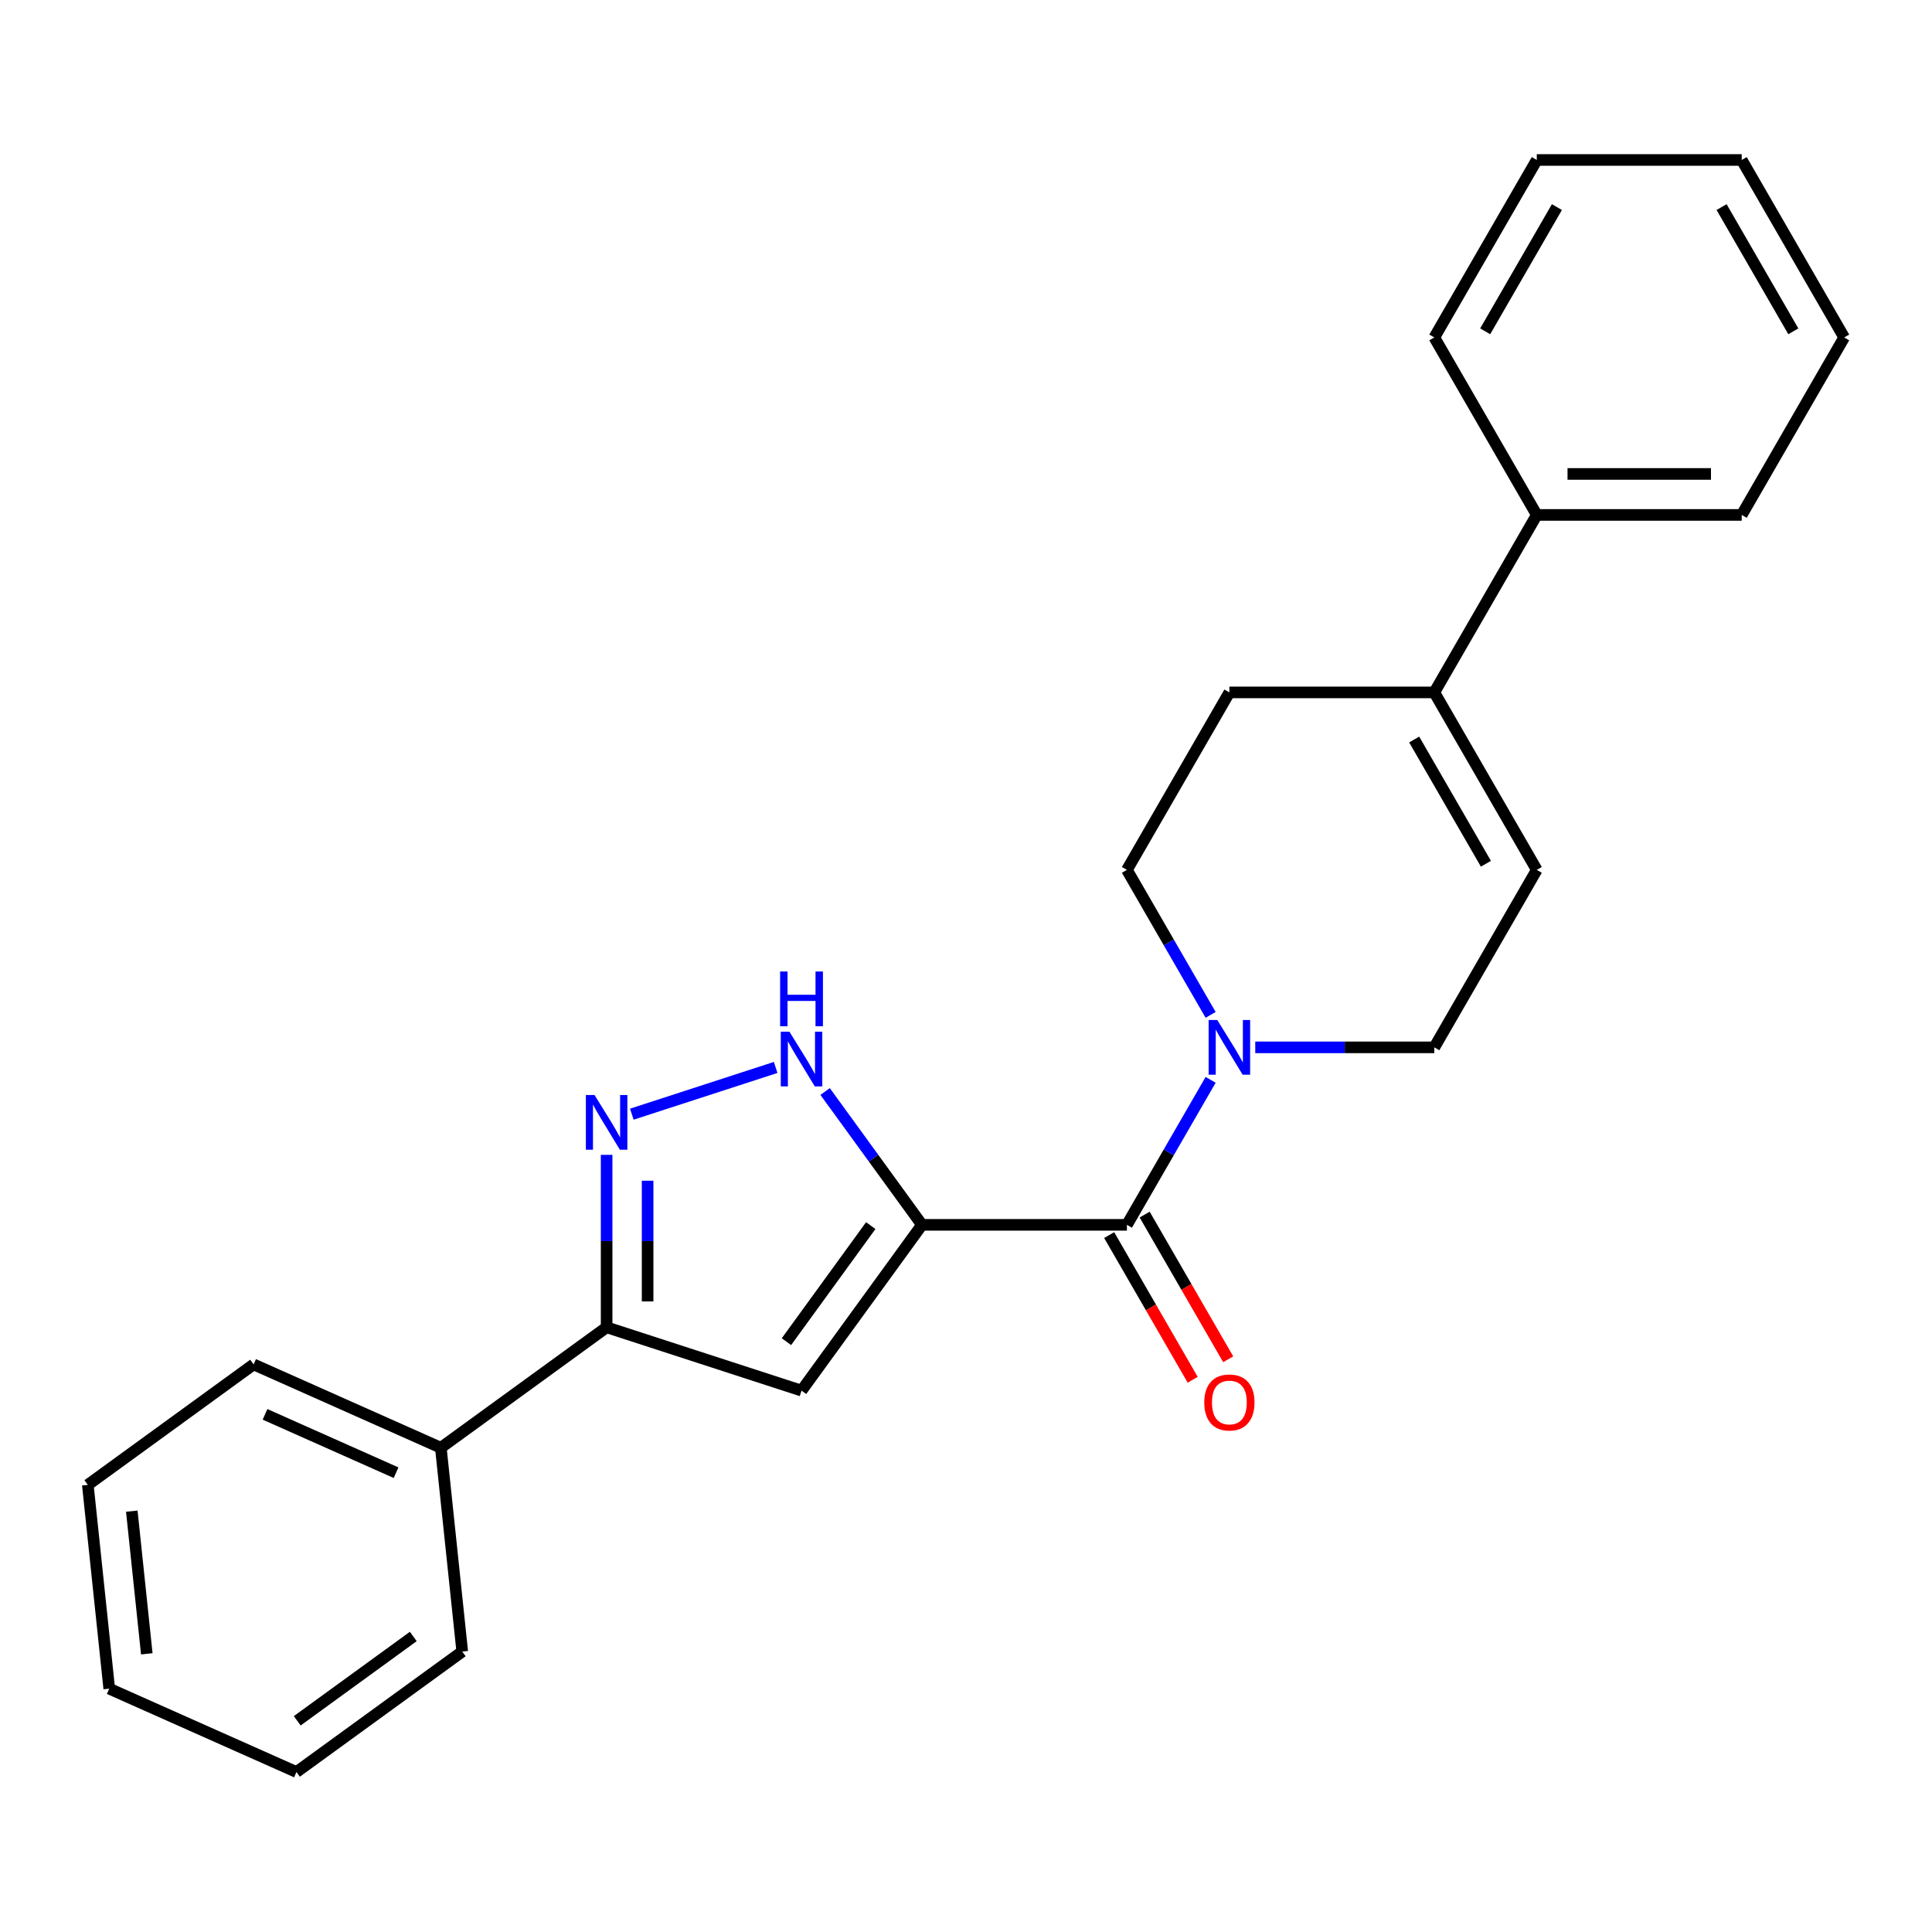 <?xml version='1.0' encoding='iso-8859-1'?>
<svg version='1.1' baseProfile='full'
              xmlns='http://www.w3.org/2000/svg'
                      xmlns:rdkit='http://www.rdkit.org/xml'
                      xmlns:xlink='http://www.w3.org/1999/xlink'
                  xml:space='preserve'
width='1000px' height='1000px' viewBox='0 0 1000 1000'>
<!-- END OF HEADER -->
<rect style='opacity:1.0;fill:#FFFFFF;stroke:none' width='1000' height='1000' x='0' y='0'> </rect>
<path class='bond-0' d='M 477.217,633.973 L 414.868,719.788' style='fill:none;fill-rule:evenodd;stroke:#000000;stroke-width:6px;stroke-linecap:butt;stroke-linejoin:miter;stroke-opacity:1' />
<path class='bond-0' d='M 450.701,634.376 L 407.058,694.447' style='fill:none;fill-rule:evenodd;stroke:#000000;stroke-width:6px;stroke-linecap:butt;stroke-linejoin:miter;stroke-opacity:1' />
<path class='bond-1' d='M 477.217,633.973 L 583.29,633.973' style='fill:none;fill-rule:evenodd;stroke:#000000;stroke-width:6px;stroke-linecap:butt;stroke-linejoin:miter;stroke-opacity:1' />
<path class='bond-2' d='M 477.217,633.973 L 452.15,599.472' style='fill:none;fill-rule:evenodd;stroke:#000000;stroke-width:6px;stroke-linecap:butt;stroke-linejoin:miter;stroke-opacity:1' />
<path class='bond-2' d='M 452.15,599.472 L 427.083,564.97' style='fill:none;fill-rule:evenodd;stroke:#0000FF;stroke-width:6px;stroke-linecap:butt;stroke-linejoin:miter;stroke-opacity:1' />
<path class='bond-4' d='M 414.868,719.788 L 313.987,687.01' style='fill:none;fill-rule:evenodd;stroke:#000000;stroke-width:6px;stroke-linecap:butt;stroke-linejoin:miter;stroke-opacity:1' />
<path class='bond-5' d='M 583.29,633.973 L 604.955,596.448' style='fill:none;fill-rule:evenodd;stroke:#000000;stroke-width:6px;stroke-linecap:butt;stroke-linejoin:miter;stroke-opacity:1' />
<path class='bond-5' d='M 604.955,596.448 L 626.62,558.923' style='fill:none;fill-rule:evenodd;stroke:#0000FF;stroke-width:6px;stroke-linecap:butt;stroke-linejoin:miter;stroke-opacity:1' />
<path class='bond-9' d='M 574.104,639.277 L 595.722,676.722' style='fill:none;fill-rule:evenodd;stroke:#000000;stroke-width:6px;stroke-linecap:butt;stroke-linejoin:miter;stroke-opacity:1' />
<path class='bond-9' d='M 595.722,676.722 L 617.341,714.167' style='fill:none;fill-rule:evenodd;stroke:#FF0000;stroke-width:6px;stroke-linecap:butt;stroke-linejoin:miter;stroke-opacity:1' />
<path class='bond-9' d='M 592.476,628.67 L 614.095,666.115' style='fill:none;fill-rule:evenodd;stroke:#000000;stroke-width:6px;stroke-linecap:butt;stroke-linejoin:miter;stroke-opacity:1' />
<path class='bond-9' d='M 614.095,666.115 L 635.714,703.56' style='fill:none;fill-rule:evenodd;stroke:#FF0000;stroke-width:6px;stroke-linecap:butt;stroke-linejoin:miter;stroke-opacity:1' />
<path class='bond-3' d='M 401.477,552.51 L 327.027,576.7' style='fill:none;fill-rule:evenodd;stroke:#0000FF;stroke-width:6px;stroke-linecap:butt;stroke-linejoin:miter;stroke-opacity:1' />
<path class='bond-24' d='M 313.987,597.749 L 313.987,642.379' style='fill:none;fill-rule:evenodd;stroke:#0000FF;stroke-width:6px;stroke-linecap:butt;stroke-linejoin:miter;stroke-opacity:1' />
<path class='bond-24' d='M 313.987,642.379 L 313.987,687.01' style='fill:none;fill-rule:evenodd;stroke:#000000;stroke-width:6px;stroke-linecap:butt;stroke-linejoin:miter;stroke-opacity:1' />
<path class='bond-24' d='M 335.202,611.138 L 335.202,642.379' style='fill:none;fill-rule:evenodd;stroke:#0000FF;stroke-width:6px;stroke-linecap:butt;stroke-linejoin:miter;stroke-opacity:1' />
<path class='bond-24' d='M 335.202,642.379 L 335.202,673.621' style='fill:none;fill-rule:evenodd;stroke:#000000;stroke-width:6px;stroke-linecap:butt;stroke-linejoin:miter;stroke-opacity:1' />
<path class='bond-12' d='M 313.987,687.01 L 228.172,749.358' style='fill:none;fill-rule:evenodd;stroke:#000000;stroke-width:6px;stroke-linecap:butt;stroke-linejoin:miter;stroke-opacity:1' />
<path class='bond-8' d='M 649.718,542.111 L 696.059,542.111' style='fill:none;fill-rule:evenodd;stroke:#0000FF;stroke-width:6px;stroke-linecap:butt;stroke-linejoin:miter;stroke-opacity:1' />
<path class='bond-8' d='M 696.059,542.111 L 742.399,542.111' style='fill:none;fill-rule:evenodd;stroke:#000000;stroke-width:6px;stroke-linecap:butt;stroke-linejoin:miter;stroke-opacity:1' />
<path class='bond-10' d='M 626.62,525.3 L 604.955,487.775' style='fill:none;fill-rule:evenodd;stroke:#0000FF;stroke-width:6px;stroke-linecap:butt;stroke-linejoin:miter;stroke-opacity:1' />
<path class='bond-10' d='M 604.955,487.775 L 583.29,450.25' style='fill:none;fill-rule:evenodd;stroke:#000000;stroke-width:6px;stroke-linecap:butt;stroke-linejoin:miter;stroke-opacity:1' />
<path class='bond-6' d='M 742.399,358.388 L 636.326,358.388' style='fill:none;fill-rule:evenodd;stroke:#000000;stroke-width:6px;stroke-linecap:butt;stroke-linejoin:miter;stroke-opacity:1' />
<path class='bond-13' d='M 742.399,358.388 L 795.436,266.526' style='fill:none;fill-rule:evenodd;stroke:#000000;stroke-width:6px;stroke-linecap:butt;stroke-linejoin:miter;stroke-opacity:1' />
<path class='bond-25' d='M 742.399,358.388 L 795.436,450.25' style='fill:none;fill-rule:evenodd;stroke:#000000;stroke-width:6px;stroke-linecap:butt;stroke-linejoin:miter;stroke-opacity:1' />
<path class='bond-25' d='M 731.982,382.774 L 769.108,447.078' style='fill:none;fill-rule:evenodd;stroke:#000000;stroke-width:6px;stroke-linecap:butt;stroke-linejoin:miter;stroke-opacity:1' />
<path class='bond-7' d='M 795.436,450.25 L 742.399,542.111' style='fill:none;fill-rule:evenodd;stroke:#000000;stroke-width:6px;stroke-linecap:butt;stroke-linejoin:miter;stroke-opacity:1' />
<path class='bond-11' d='M 583.29,450.25 L 636.326,358.388' style='fill:none;fill-rule:evenodd;stroke:#000000;stroke-width:6px;stroke-linecap:butt;stroke-linejoin:miter;stroke-opacity:1' />
<path class='bond-14' d='M 228.172,749.358 L 131.269,706.214' style='fill:none;fill-rule:evenodd;stroke:#000000;stroke-width:6px;stroke-linecap:butt;stroke-linejoin:miter;stroke-opacity:1' />
<path class='bond-14' d='M 205.008,762.267 L 137.176,732.066' style='fill:none;fill-rule:evenodd;stroke:#000000;stroke-width:6px;stroke-linecap:butt;stroke-linejoin:miter;stroke-opacity:1' />
<path class='bond-15' d='M 228.172,749.358 L 239.26,854.85' style='fill:none;fill-rule:evenodd;stroke:#000000;stroke-width:6px;stroke-linecap:butt;stroke-linejoin:miter;stroke-opacity:1' />
<path class='bond-16' d='M 795.436,266.526 L 901.509,266.526' style='fill:none;fill-rule:evenodd;stroke:#000000;stroke-width:6px;stroke-linecap:butt;stroke-linejoin:miter;stroke-opacity:1' />
<path class='bond-16' d='M 811.347,245.311 L 885.598,245.311' style='fill:none;fill-rule:evenodd;stroke:#000000;stroke-width:6px;stroke-linecap:butt;stroke-linejoin:miter;stroke-opacity:1' />
<path class='bond-17' d='M 795.436,266.526 L 742.399,174.664' style='fill:none;fill-rule:evenodd;stroke:#000000;stroke-width:6px;stroke-linecap:butt;stroke-linejoin:miter;stroke-opacity:1' />
<path class='bond-18' d='M 131.269,706.214 L 45.455,768.563' style='fill:none;fill-rule:evenodd;stroke:#000000;stroke-width:6px;stroke-linecap:butt;stroke-linejoin:miter;stroke-opacity:1' />
<path class='bond-19' d='M 239.26,854.85 L 153.445,917.198' style='fill:none;fill-rule:evenodd;stroke:#000000;stroke-width:6px;stroke-linecap:butt;stroke-linejoin:miter;stroke-opacity:1' />
<path class='bond-19' d='M 213.918,847.039 L 153.847,890.683' style='fill:none;fill-rule:evenodd;stroke:#000000;stroke-width:6px;stroke-linecap:butt;stroke-linejoin:miter;stroke-opacity:1' />
<path class='bond-21' d='M 901.509,266.526 L 954.545,174.664' style='fill:none;fill-rule:evenodd;stroke:#000000;stroke-width:6px;stroke-linecap:butt;stroke-linejoin:miter;stroke-opacity:1' />
<path class='bond-20' d='M 742.399,174.664 L 795.436,82.802' style='fill:none;fill-rule:evenodd;stroke:#000000;stroke-width:6px;stroke-linecap:butt;stroke-linejoin:miter;stroke-opacity:1' />
<path class='bond-20' d='M 768.727,171.492 L 805.853,107.188' style='fill:none;fill-rule:evenodd;stroke:#000000;stroke-width:6px;stroke-linecap:butt;stroke-linejoin:miter;stroke-opacity:1' />
<path class='bond-26' d='M 45.455,768.563 L 56.542,874.055' style='fill:none;fill-rule:evenodd;stroke:#000000;stroke-width:6px;stroke-linecap:butt;stroke-linejoin:miter;stroke-opacity:1' />
<path class='bond-26' d='M 68.216,782.169 L 75.978,856.013' style='fill:none;fill-rule:evenodd;stroke:#000000;stroke-width:6px;stroke-linecap:butt;stroke-linejoin:miter;stroke-opacity:1' />
<path class='bond-22' d='M 153.445,917.198 L 56.542,874.055' style='fill:none;fill-rule:evenodd;stroke:#000000;stroke-width:6px;stroke-linecap:butt;stroke-linejoin:miter;stroke-opacity:1' />
<path class='bond-23' d='M 795.436,82.802 L 901.509,82.802' style='fill:none;fill-rule:evenodd;stroke:#000000;stroke-width:6px;stroke-linecap:butt;stroke-linejoin:miter;stroke-opacity:1' />
<path class='bond-27' d='M 954.545,174.664 L 901.509,82.802' style='fill:none;fill-rule:evenodd;stroke:#000000;stroke-width:6px;stroke-linecap:butt;stroke-linejoin:miter;stroke-opacity:1' />
<path class='bond-27' d='M 928.218,171.492 L 891.092,107.188' style='fill:none;fill-rule:evenodd;stroke:#000000;stroke-width:6px;stroke-linecap:butt;stroke-linejoin:miter;stroke-opacity:1' />
<path  class='atom-3' d='M 408.608 533.999
L 417.888 548.999
Q 418.808 550.479, 420.288 553.159
Q 421.768 555.839, 421.848 555.999
L 421.848 533.999
L 425.608 533.999
L 425.608 562.319
L 421.728 562.319
L 411.768 545.919
Q 410.608 543.999, 409.368 541.799
Q 408.168 539.599, 407.808 538.919
L 407.808 562.319
L 404.128 562.319
L 404.128 533.999
L 408.608 533.999
' fill='#0000FF'/>
<path  class='atom-3' d='M 403.788 502.847
L 407.628 502.847
L 407.628 514.887
L 422.108 514.887
L 422.108 502.847
L 425.948 502.847
L 425.948 531.167
L 422.108 531.167
L 422.108 518.087
L 407.628 518.087
L 407.628 531.167
L 403.788 531.167
L 403.788 502.847
' fill='#0000FF'/>
<path  class='atom-4' d='M 307.727 566.777
L 317.007 581.777
Q 317.927 583.257, 319.407 585.937
Q 320.887 588.617, 320.967 588.777
L 320.967 566.777
L 324.727 566.777
L 324.727 595.097
L 320.847 595.097
L 310.887 578.697
Q 309.727 576.777, 308.487 574.577
Q 307.287 572.377, 306.927 571.697
L 306.927 595.097
L 303.247 595.097
L 303.247 566.777
L 307.727 566.777
' fill='#0000FF'/>
<path  class='atom-6' d='M 630.066 527.951
L 639.346 542.951
Q 640.266 544.431, 641.746 547.111
Q 643.226 549.791, 643.306 549.951
L 643.306 527.951
L 647.066 527.951
L 647.066 556.271
L 643.186 556.271
L 633.226 539.871
Q 632.066 537.951, 630.826 535.751
Q 629.626 533.551, 629.266 532.871
L 629.266 556.271
L 625.586 556.271
L 625.586 527.951
L 630.066 527.951
' fill='#0000FF'/>
<path  class='atom-10' d='M 623.326 725.915
Q 623.326 719.115, 626.686 715.315
Q 630.046 711.515, 636.326 711.515
Q 642.606 711.515, 645.966 715.315
Q 649.326 719.115, 649.326 725.915
Q 649.326 732.795, 645.926 736.715
Q 642.526 740.595, 636.326 740.595
Q 630.086 740.595, 626.686 736.715
Q 623.326 732.835, 623.326 725.915
M 636.326 737.395
Q 640.646 737.395, 642.966 734.515
Q 645.326 731.595, 645.326 725.915
Q 645.326 720.355, 642.966 717.555
Q 640.646 714.715, 636.326 714.715
Q 632.006 714.715, 629.646 717.515
Q 627.326 720.315, 627.326 725.915
Q 627.326 731.635, 629.646 734.515
Q 632.006 737.395, 636.326 737.395
' fill='#FF0000'/>
</svg>
